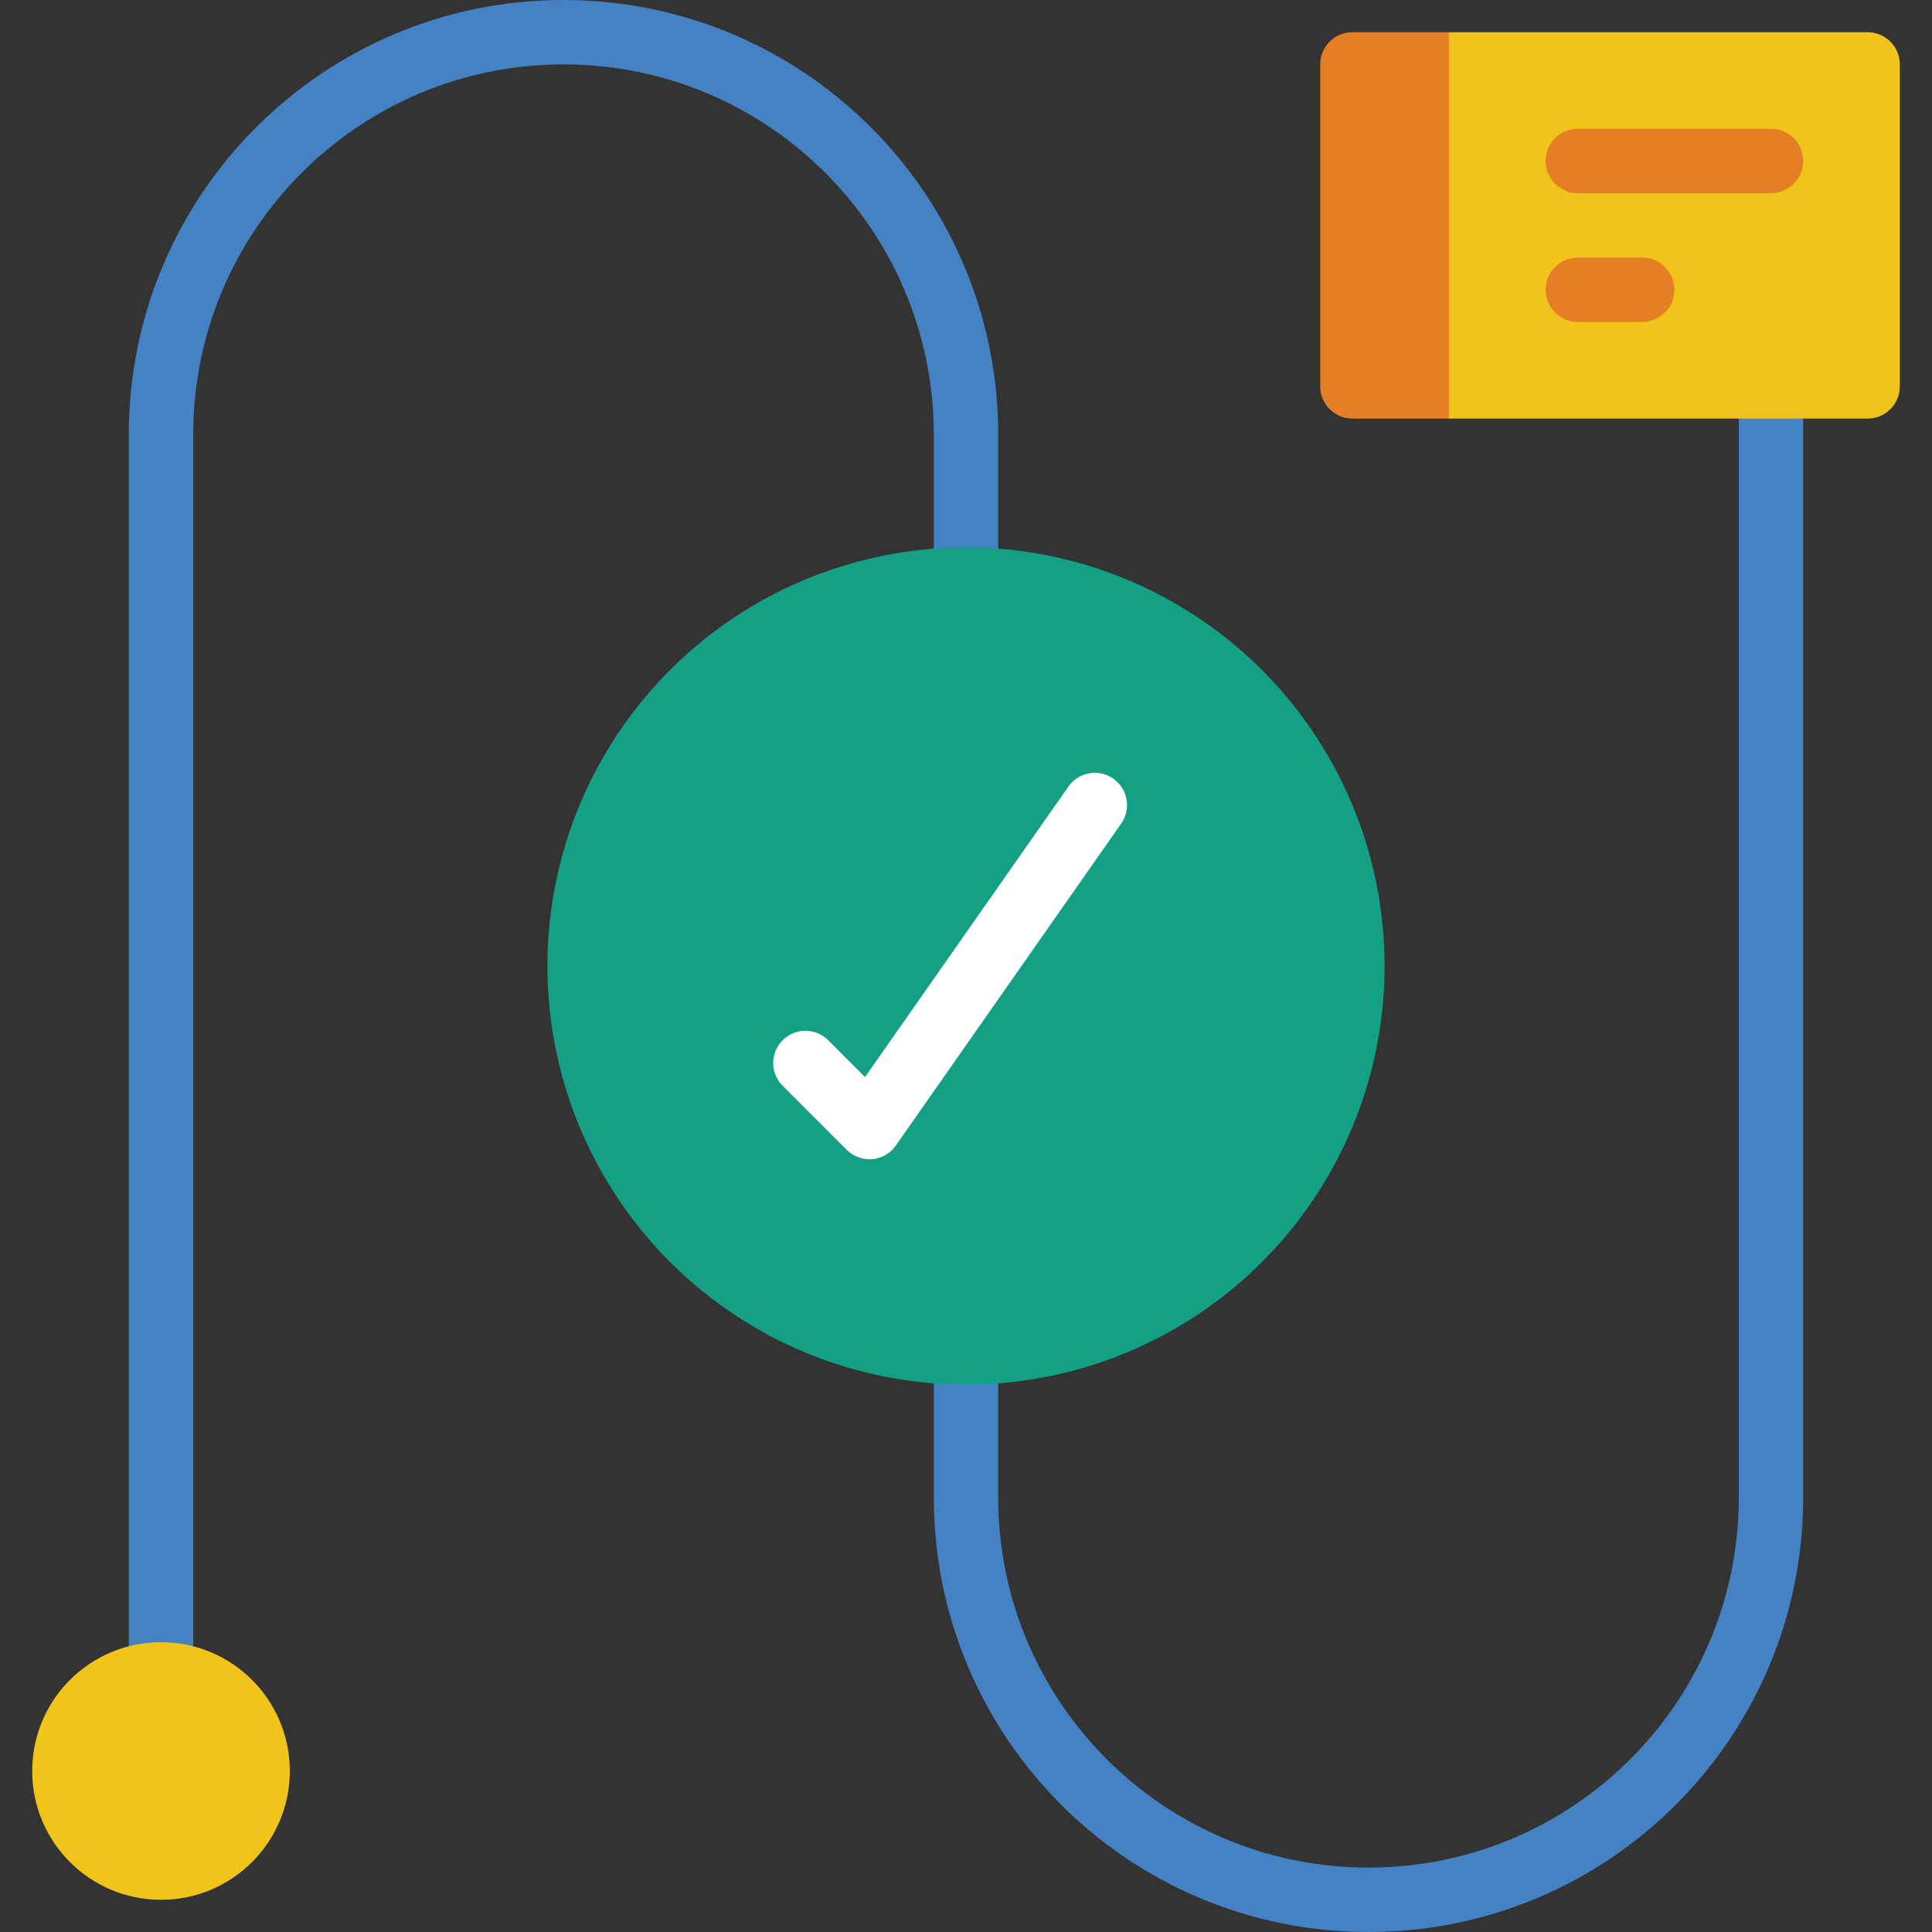<?xml version="1.0" encoding="iso-8859-1"?>
<!-- Generator: Adobe Illustrator 21.0.0, SVG Export Plug-In . SVG Version: 6.00 Build 0)  -->
<svg version="1.1" id="Capa_1" xmlns="http://www.w3.org/2000/svg" xmlns:xlink="http://www.w3.org/1999/xlink" x="0px" y="0px"
	 viewBox="0 0 512 512" style="enable-background:new 0 0 512 512;" xml:space="preserve">
<rect x="0" y="0" width="512" height="512" fill="#333333" stroke="none"/>
<g>
	<path style="fill:#4482C3;" d="M469.333,68.267c-4.713,0-8.533,3.821-8.533,8.533v320c0,54.198-43.936,98.133-98.133,98.133
		s-98.133-43.936-98.133-98.133V115.2c0-63.623-51.577-115.2-115.2-115.2s-115.2,51.577-115.2,115.2v354.133
		c0,4.713,3.821,8.533,8.533,8.533s8.533-3.821,8.533-8.533V115.2c0-54.198,43.936-98.133,98.133-98.133
		s98.133,43.936,98.133,98.133v281.6c0,63.623,51.577,115.2,115.2,115.2s115.2-51.577,115.2-115.2v-320
		C477.867,72.087,474.046,68.267,469.333,68.267z"/>
	<circle style="fill:#14A085;" cx="256" cy="256" r="110.933"/>
	<path style="fill:#FFFFFF;" d="M295.023,206.345c-3.86-2.698-9.177-1.759-11.878,2.099l-53.905,76.996l-9.873-9.873
		c-3.348-3.234-8.671-3.188-11.962,0.104c-3.292,3.292-3.338,8.614-0.104,11.962l17.067,17.067c1.6,1.6,3.77,2.5,6.033,2.5
		c0.247,0.013,0.495,0.013,0.742,0c2.513-0.221,4.8-1.542,6.246-3.61l59.733-85.333c1.307-1.856,1.82-4.157,1.426-6.392
		C298.154,209.629,296.885,207.642,295.023,206.345z"/>
	<path style="fill:#E57E25;" d="M384,8.533v102.4h-25.6c-4.713,0-8.533-3.821-8.533-8.533V17.067c0-4.713,3.82-8.533,8.533-8.533
		H384z"/>
	<path style="fill:#F0C419;" d="M503.467,17.067V102.4c0,4.713-3.821,8.533-8.533,8.533H384V8.533h110.933
		C499.646,8.533,503.467,12.354,503.467,17.067z"/>
	<g>
		<path style="fill:#E57E25;" d="M469.333,34.133h-51.2c-4.713,0-8.533,3.821-8.533,8.533s3.82,8.533,8.533,8.533h51.2
			c4.713,0,8.533-3.821,8.533-8.533S474.046,34.133,469.333,34.133z"/>
		<path style="fill:#E57E25;" d="M435.2,68.267h-17.067c-4.713,0-8.533,3.821-8.533,8.533c0,4.713,3.82,8.533,8.533,8.533H435.2
			c4.713,0,8.533-3.82,8.533-8.533C443.733,72.087,439.913,68.267,435.2,68.267z"/>
	</g>
	<circle style="fill:#F0C419;" cx="42.667" cy="469.333" r="34.133"/>
</g>
<g>
</g>
<g>
</g>
<g>
</g>
<g>
</g>
<g>
</g>
<g>
</g>
<g>
</g>
<g>
</g>
<g>
</g>
<g>
</g>
<g>
</g>
<g>
</g>
<g>
</g>
<g>
</g>
<g>
</g>
</svg>
